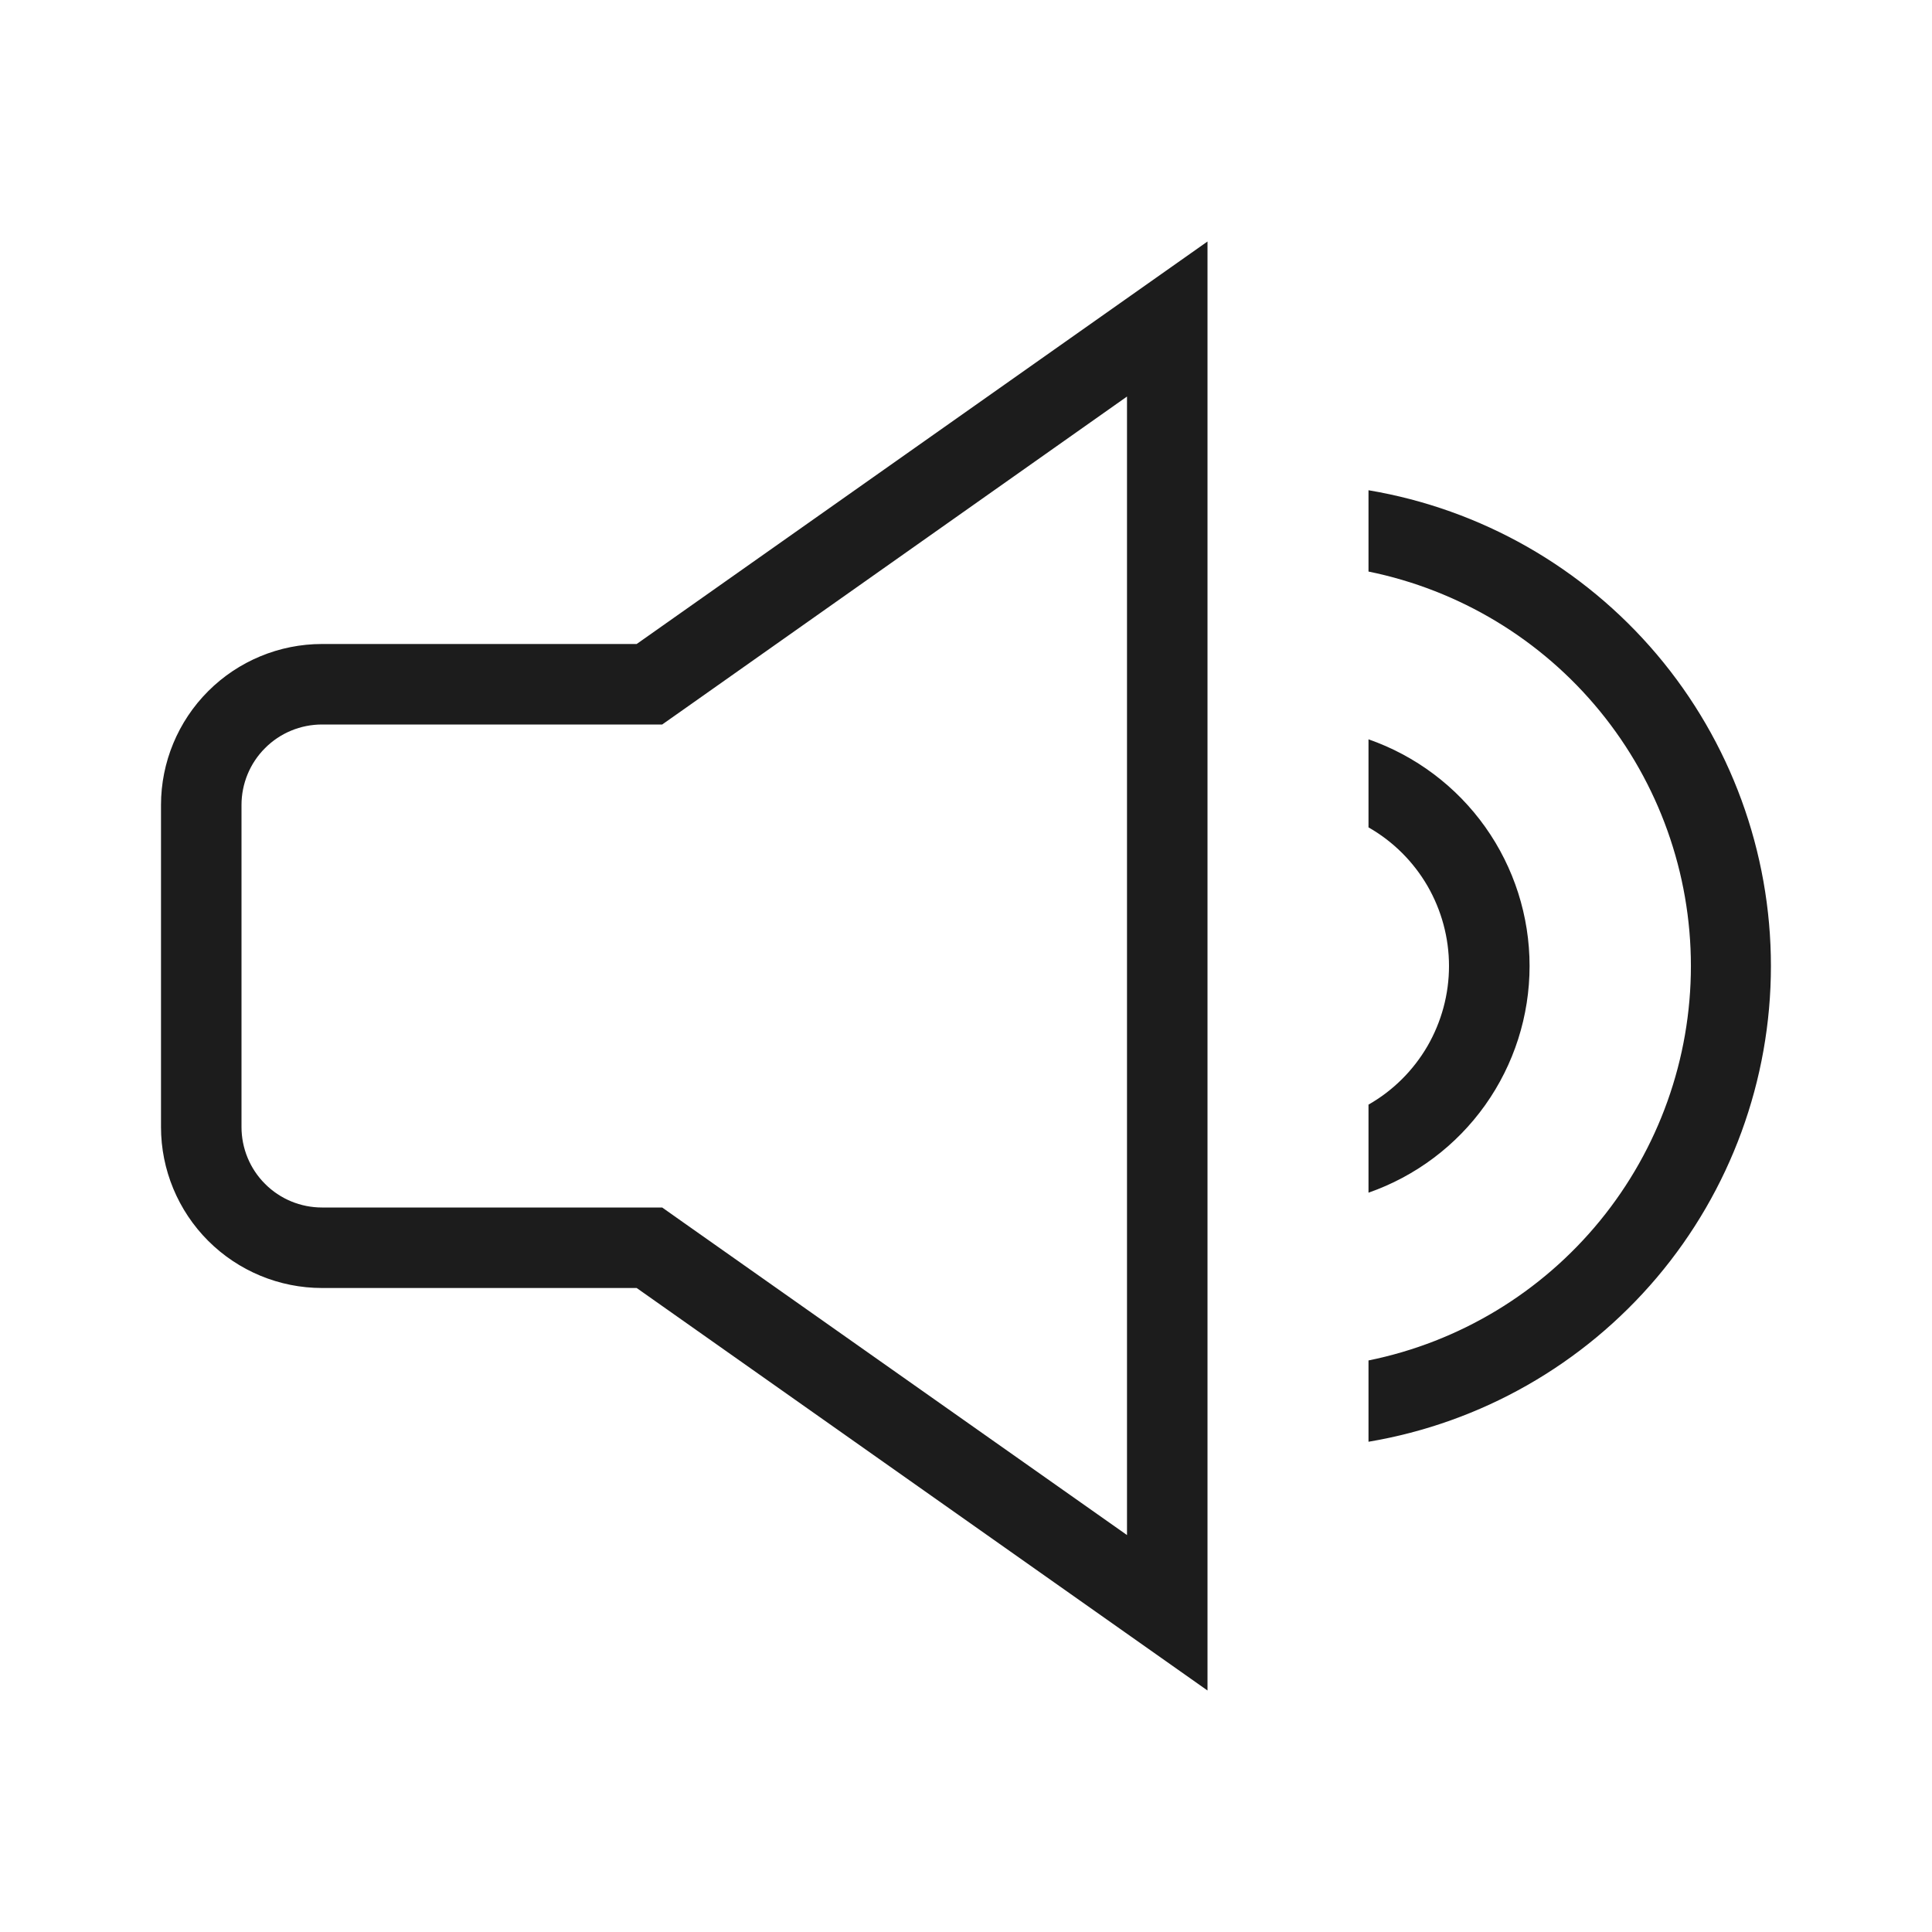 <svg width="24" height="24" viewBox="0 0 24 24" fill="none" xmlns="http://www.w3.org/2000/svg">
<path d="M17 14.816V13.722C17.304 13.549 17.556 13.298 17.732 12.996C17.907 12.693 18 12.35 18 12C18 11.65 17.907 11.307 17.732 11.004C17.556 10.702 17.304 10.451 17 10.278V9.184C17.584 9.388 18.091 9.768 18.45 10.273C18.808 10.777 19.001 11.381 19.001 12C19.001 12.619 18.808 13.223 18.45 13.727C18.091 14.232 17.584 14.612 17 14.816V14.816ZM7.909 8L15 3V21L7.909 16H4C3.47 16 2.961 15.789 2.586 15.414C2.211 15.039 2 14.53 2 14V10C2 9.47 2.211 8.961 2.586 8.586C2.961 8.211 3.47 8 4 8H7.909ZM8.226 9H4C3.735 9 3.48 9.105 3.293 9.293C3.105 9.48 3 9.735 3 10V14C3 14.265 3.105 14.52 3.293 14.707C3.48 14.895 3.735 15 4 15H8.226L8.485 15.183L14 19.069V4.926L8.486 8.817L8.226 9ZM17 6.09V7.1C18.13 7.33 19.146 7.943 19.876 8.836C20.606 9.729 21.005 10.847 21.005 12C21.005 13.153 20.606 14.271 19.876 15.164C19.146 16.057 18.13 16.671 17 16.9V17.91C18.398 17.675 19.666 16.952 20.582 15.87C21.497 14.788 21.999 13.417 21.999 12C21.999 10.583 21.497 9.212 20.582 8.13C19.666 7.048 18.398 6.325 17 6.09V6.09Z" fill="#1C1C1C"/>
</svg>
